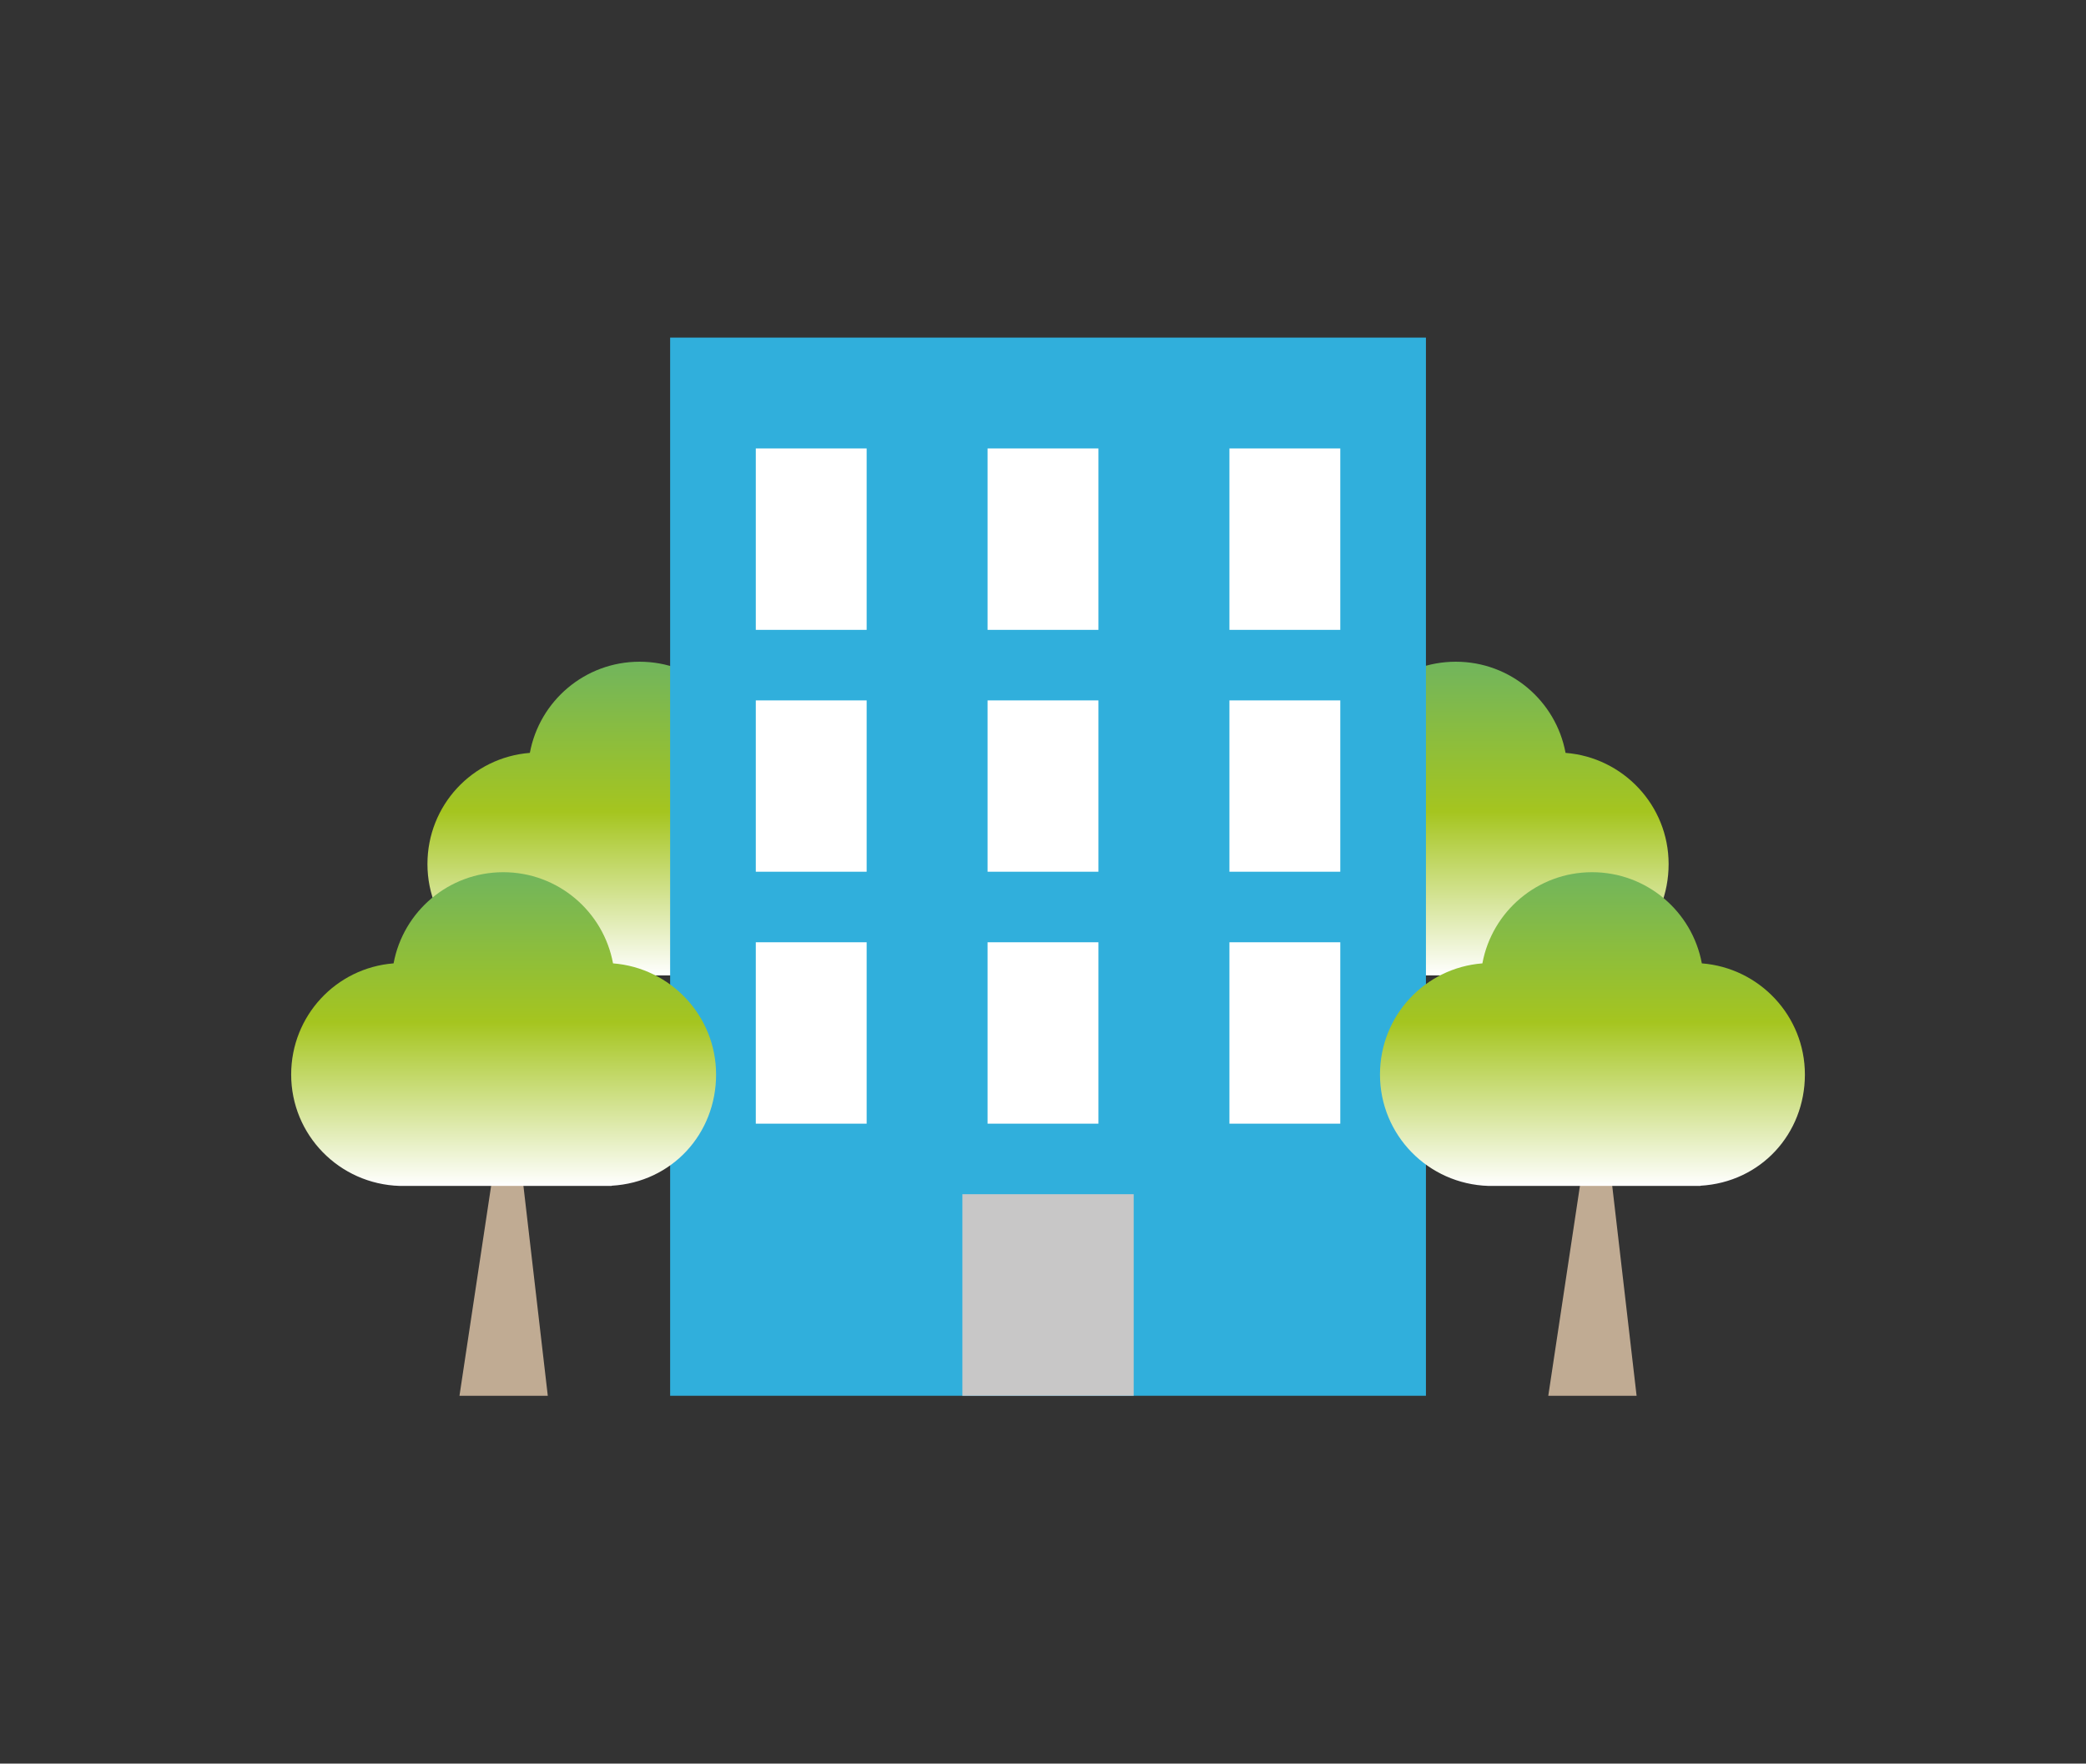<?xml version="1.0" encoding="utf-8"?>
<!-- Generator: Adobe Illustrator 15.0.0, SVG Export Plug-In  -->
<!DOCTYPE svg PUBLIC "-//W3C//DTD SVG 1.1//EN" "http://www.w3.org/Graphics/SVG/1.1/DTD/svg11.dtd">
<svg version="1.1"
	 xmlns="http://www.w3.org/2000/svg" xmlns:xlink="http://www.w3.org/1999/xlink" xmlns:a="http://ns.adobe.com/AdobeSVGViewerExtensions/3.0/"
	 x="0px" y="0px" width="207px" height="175px" viewBox="0.5 0.5 207 175"
	 overflow="visible" enable-background="new 0.5 0.5 207 175" xml:space="preserve">
<rect x="0.5" y="0.5" width="207" height="175" fill="#333333" stroke="none"/>
<defs>
</defs>
<linearGradient id="SVGID_1_" gradientUnits="userSpaceOnUse" x1="145" y1="97.29" x2="145" y2="66.161">
	<stop  offset="0" style="stop-color:#FFFFFF"/>
	<stop  offset="0.522" style="stop-color:#A5C51F"/>
	<stop  offset="1" style="stop-color:#71B55D"/>
</linearGradient>
<path fill="url(#SVGID_1_)" d="M166.082,86.235c0-5.821-4.52-10.583-10.227-11.028c-0.953-5.146-5.467-9.046-10.891-9.046
	c-5.422,0-9.932,3.9-10.885,9.046c-5.707,0.445-10.162,5.207-10.162,11.028c0,6,4.77,10.873,10.77,11.055h21.031v-0.018
	C161.701,96.93,166.082,92.127,166.082,86.235z"/>
<linearGradient id="SVGID_2_" gradientUnits="userSpaceOnUse" x1="64" y1="97.29" x2="64" y2="66.161">
	<stop  offset="0" style="stop-color:#FFFFFF"/>
	<stop  offset="0.522" style="stop-color:#A5C51F"/>
	<stop  offset="1" style="stop-color:#71B55D"/>
</linearGradient>
<path fill="url(#SVGID_2_)" d="M85.082,86.235c0-5.821-4.519-10.583-10.226-11.028c-0.953-5.146-5.468-9.046-10.891-9.046
	s-9.932,3.9-10.885,9.046c-5.707,0.445-10.163,5.207-10.163,11.028c0,6,4.77,10.873,10.77,11.055h21.031v-0.018
	C80.702,96.93,85.082,92.127,85.082,86.235z"/>
<rect x="67" y="34" fill="#30AFDC" width="75" height="105"/>
<rect x="75.5" y="45" fill="#FFFFFF" width="11" height="18"/>
<rect x="98.5" y="45" fill="#FFFFFF" width="11" height="18"/>
<rect x="122.5" y="45" fill="#FFFFFF" width="11" height="18"/>
<rect x="75.5" y="70" fill="#FFFFFF" width="11" height="17"/>
<rect x="98.5" y="70" fill="#FFFFFF" width="11" height="17"/>
<rect x="122.5" y="70" fill="#FFFFFF" width="11" height="17"/>
<rect x="75.5" y="94" fill="#FFFFFF" width="11" height="18"/>
<rect x="98.5" y="94" fill="#FFFFFF" width="11" height="18"/>
<rect x="122.5" y="94" fill="#FFFFFF" width="11" height="18"/>
<rect x="96" y="119" fill="#C8C7C7" width="17" height="20"/>
<polygon fill="#C0AB93" points="157.609,116 154.141,139 162.904,139 160.234,116 "/>
<linearGradient id="SVGID_3_" gradientUnits="userSpaceOnUse" x1="158.523" y1="118.176" x2="158.523" y2="87.047">
	<stop  offset="0" style="stop-color:#FFFFFF"/>
	<stop  offset="0.522" style="stop-color:#A5C51F"/>
	<stop  offset="1" style="stop-color:#71B55D"/>
</linearGradient>
<path fill="url(#SVGID_3_)" d="M179.605,107.121c0-5.821-4.52-10.583-10.227-11.028c-0.953-5.146-5.467-9.046-10.891-9.046
	c-5.422,0-9.932,3.9-10.885,9.046c-5.707,0.445-10.162,5.207-10.162,11.028c0,6,4.77,10.873,10.77,11.055h21.031v-0.018
	C175.225,117.815,179.605,113.013,179.605,107.121z"/>
<polygon fill="#C0AB93" points="49.564,116 46.095,139 54.859,139 52.189,116 "/>
<linearGradient id="SVGID_4_" gradientUnits="userSpaceOnUse" x1="50.477" y1="118.176" x2="50.477" y2="87.047">
	<stop  offset="0" style="stop-color:#FFFFFF"/>
	<stop  offset="0.522" style="stop-color:#A5C51F"/>
	<stop  offset="1" style="stop-color:#71B55D"/>
</linearGradient>
<path fill="url(#SVGID_4_)" d="M71.559,107.121c0-5.821-4.519-10.583-10.226-11.028c-0.953-5.146-5.468-9.046-10.891-9.046
	s-9.932,3.9-10.885,9.046c-5.707,0.445-10.163,5.207-10.163,11.028c0,6,4.77,10.873,10.77,11.055h21.031v-0.018
	C67.179,117.815,71.559,113.013,71.559,107.121z"/>
<rect x="0.5" y="0.5" display="none" fill="#F5F5F5" width="207" height="175"/>
<rect id="_x3C_スライス_x3E__2_" fill="none" width="208" height="176"/>
</svg>
